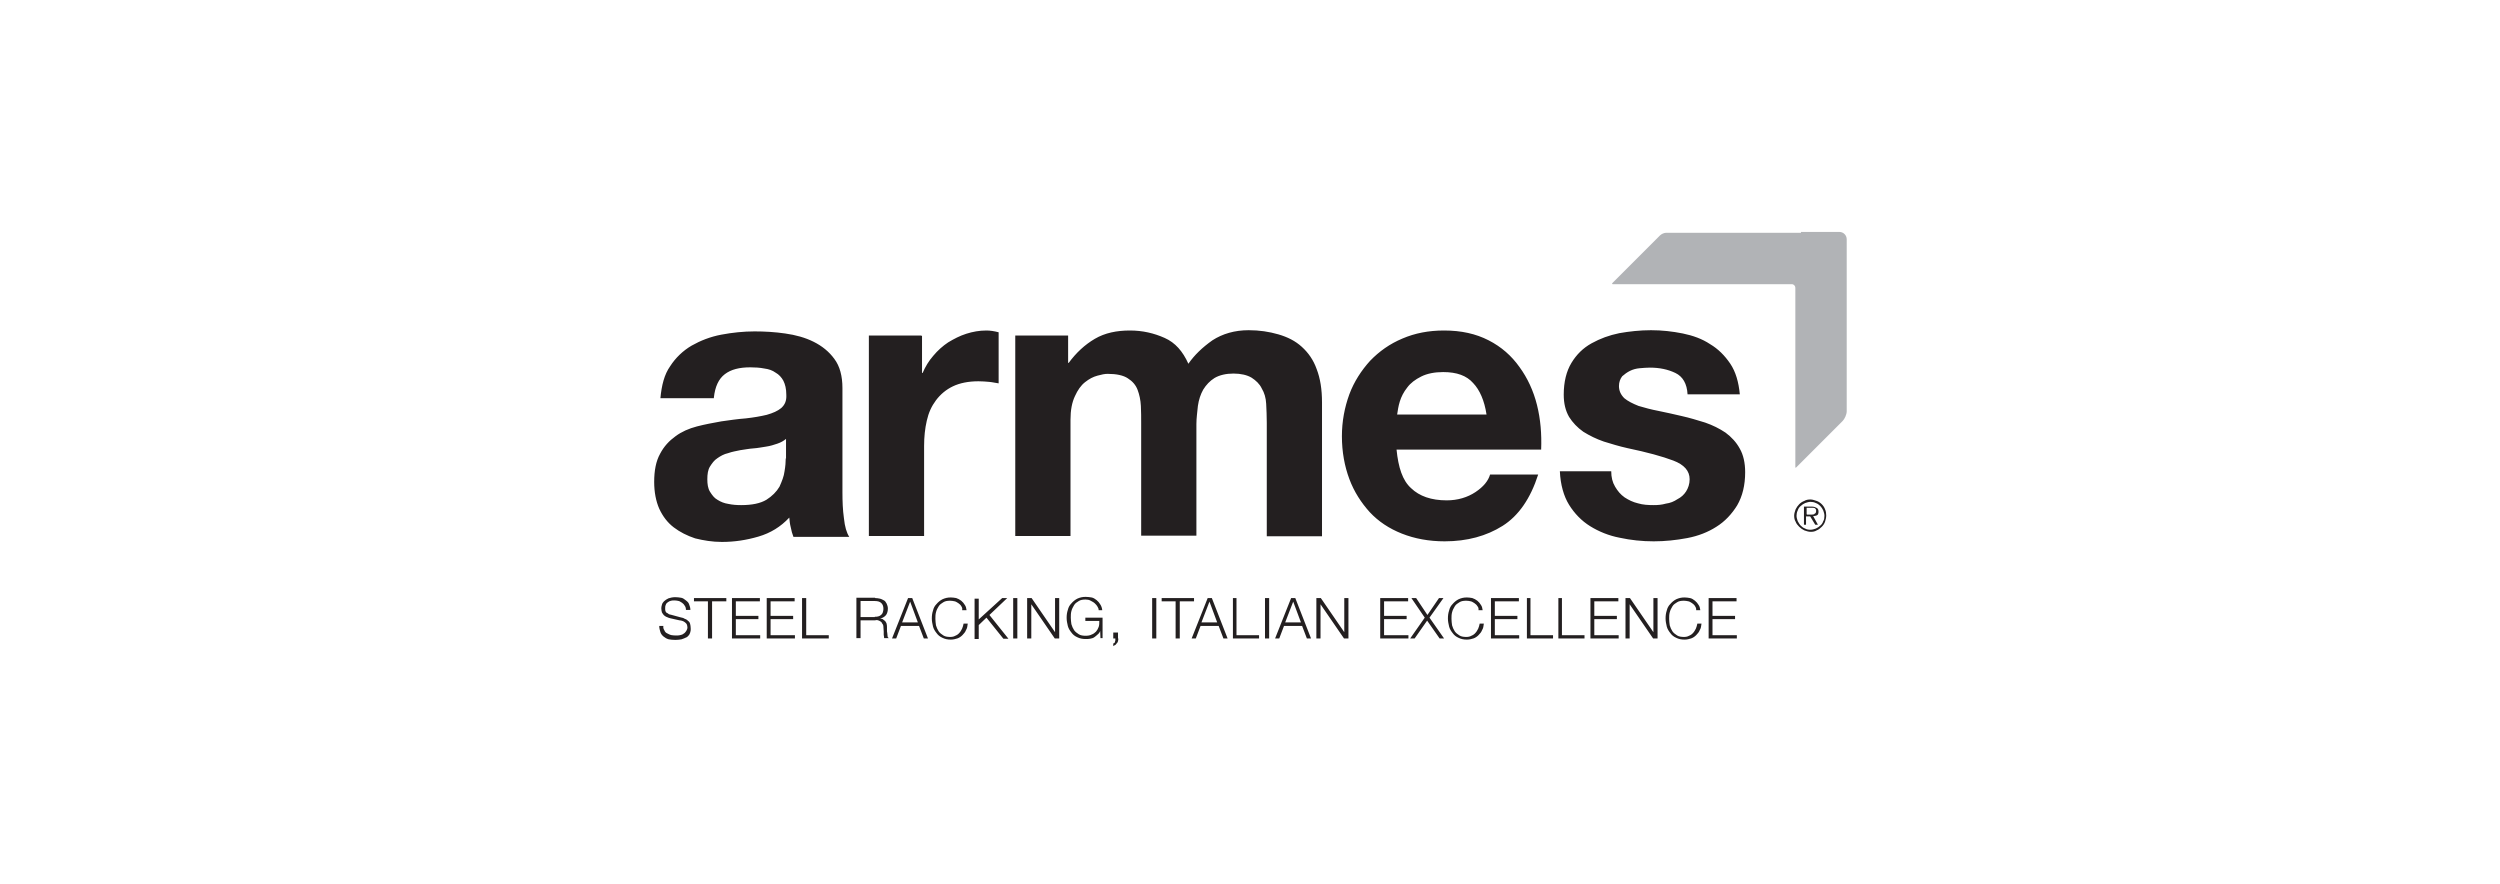 <?xml version="1.0" encoding="utf-8"?>
<!-- Generator: Adobe Illustrator 27.8.1, SVG Export Plug-In . SVG Version: 6.00 Build 0)  -->
<svg version="1.1" id="Livello_1" xmlns="http://www.w3.org/2000/svg" xmlns:xlink="http://www.w3.org/1999/xlink" x="0px" y="0px"
	 viewBox="0 0 841.9 297.6" style="enable-background:new 0 0 841.9 297.6;" xml:space="preserve">
<style type="text/css">
	.st0{fill:#231F20;}
	.st1{fill:#B1B3B6;}
</style>
<g>
	<path class="st0" d="M584.8,201.4v1.1h-8.1v4.9h7.6v1.1h-7.6v5.4h8.2v1.1h-9.5v-13.6L584.8,201.4L584.8,201.4z M570.8,204.1
		c-0.2-0.4-0.6-0.7-1-1c-0.4-0.2-0.7-0.5-1.2-0.6c-0.5-0.1-1-0.2-1.5-0.2c-0.9,0-1.7,0.1-2.3,0.5c-0.6,0.4-1.2,0.7-1.6,1.4
		s-0.7,1.2-0.9,2c-0.2,0.7-0.2,1.5-0.2,2.2s0.1,1.5,0.2,2.2c0.2,0.7,0.5,1.4,0.9,2c0.4,0.6,1,1,1.6,1.4s1.5,0.5,2.3,0.5
		c0.6,0,1.2-0.1,1.7-0.4c0.5-0.2,1-0.5,1.4-1c0.4-0.4,0.6-0.9,0.9-1.4c0.2-0.5,0.4-1.1,0.5-1.7h1.4c-0.1,0.9-0.2,1.6-0.6,2.2
		c-0.2,0.6-0.7,1.2-1.2,1.7c-0.5,0.5-1.1,0.9-1.7,1.1c-0.6,0.2-1.4,0.4-2.2,0.4c-1.1,0-2-0.2-2.8-0.6c-0.9-0.4-1.5-0.9-2-1.6
		c-0.5-0.6-1-1.4-1.2-2.2c-0.2-0.9-0.4-1.7-0.4-2.7c0-1,0.1-1.8,0.4-2.7c0.2-0.9,0.6-1.6,1.2-2.2c0.5-0.6,1.2-1.2,2-1.6
		c0.9-0.4,1.7-0.6,2.8-0.6c0.6,0,1.2,0.1,1.8,0.2c0.6,0.1,1.2,0.5,1.7,0.9s0.9,0.9,1.2,1.4c0.4,0.5,0.5,1.2,0.6,1.8h-1.4
		C571.3,204.9,571,204.4,570.8,204.1 M548.9,201.4l7.9,11.5l0,0v-11.5h1.4V215h-1.5l-7.9-11.5l0,0V215h-1.4v-13.6H548.9z M545,201.4
		v1.1h-8.1v4.9h7.6v1.1h-7.6v5.4h8.2v1.1h-9.5v-13.6L545,201.4L545,201.4z M526,201.4v12.5h7.6v1.1h-8.8v-13.6L526,201.4L526,201.4z
		 M515.4,201.4v12.5h7.6v1.1h-8.8v-13.6L515.4,201.4L515.4,201.4z M511.5,201.4v1.1h-8.1v4.9h7.6v1.1h-7.6v5.4h8.2v1.1h-9.5v-13.6
		L511.5,201.4L511.5,201.4z M497.5,204.1c-0.2-0.4-0.6-0.7-1-1c-0.4-0.2-0.7-0.5-1.2-0.6c-0.5-0.1-0.9-0.2-1.5-0.2
		c-0.9,0-1.7,0.1-2.3,0.5c-0.6,0.4-1.2,0.7-1.6,1.4s-0.7,1.2-0.9,2c-0.2,0.7-0.2,1.5-0.2,2.2s0.1,1.5,0.2,2.2c0.2,0.7,0.5,1.4,0.9,2
		c0.4,0.6,1,1,1.6,1.4s1.5,0.5,2.3,0.5c0.6,0,1.2-0.1,1.7-0.4c0.5-0.2,1-0.5,1.4-1c0.4-0.4,0.6-0.9,0.9-1.4c0.2-0.5,0.4-1.1,0.5-1.7
		h1.4c-0.1,0.9-0.2,1.6-0.6,2.2c-0.2,0.6-0.7,1.2-1.2,1.7c-0.5,0.5-1.1,0.9-1.7,1.1c-0.6,0.2-1.4,0.4-2.2,0.4c-1.1,0-2-0.2-2.8-0.6
		c-0.9-0.4-1.5-0.9-2-1.6c-0.5-0.6-1-1.4-1.2-2.2c-0.2-0.9-0.4-1.7-0.4-2.7c0-1,0.1-1.8,0.4-2.7c0.2-0.9,0.6-1.6,1.2-2.2
		c0.5-0.6,1.2-1.2,2-1.6c0.9-0.4,1.7-0.6,2.8-0.6c0.6,0,1.2,0.1,1.8,0.2c0.6,0.2,1.2,0.5,1.7,0.9s0.9,0.9,1.2,1.4
		c0.4,0.5,0.5,1.2,0.6,1.8h-1.4C498,204.9,497.8,204.4,497.5,204.1 M476.9,201.4l3.8,5.7l3.9-5.7h1.5l-4.7,6.6l4.9,7h-1.5l-4.2-6
		l-4.2,6h-1.5l4.9-7l-4.5-6.6H476.9z M474.2,201.4v1.1h-8.1v4.9h7.6v1.1h-7.6v5.4h8.2v1.1h-9.5v-13.6L474.2,201.4L474.2,201.4z
		 M444.8,201.4l7.9,11.5l0,0v-11.5h1.4V215h-1.5l-7.9-11.5l0,0V215h-1.4v-13.6H444.8z M436.2,201.4l5.3,13.6h-1.4l-1.6-4.2h-6.1
		l-1.6,4.2h-1.4l5.4-13.6H436.2z M438.1,209.6l-2.6-7l-2.7,7H438.1z M427.4,215H426v-13.6h1.4V215z M416.4,201.4v12.5h7.6v1.1h-8.8
		v-13.6L416.4,201.4L416.4,201.4z M408.1,201.4l5.3,13.6H412l-1.6-4.2h-6.1l-1.6,4.2h-1.4l5.4-13.6H408.1z M409.9,209.6l-2.6-7
		l-2.7,7H409.9z M402.1,201.4v1.1h-4.8V215h-1.4v-12.5h-4.7v-1.1H402.1z M389.4,215h-1.4v-13.6h1.4V215z M376.6,215
		c0,0.2,0,0.6-0.1,0.9c-0.1,0.2-0.1,0.5-0.4,0.7c-0.1,0.2-0.4,0.5-0.5,0.6c-0.2,0.1-0.5,0.2-0.7,0.4v-0.9c0.1,0,0.2-0.1,0.4-0.2
		c0.1-0.1,0.2-0.2,0.2-0.5c0.1-0.1,0.1-0.4,0.1-0.5c0-0.2,0-0.4,0-0.5h-0.7v-2h1.6v2H376.6z M370.6,215l-0.1-2.5l0,0
		c-0.2,0.5-0.5,0.9-0.9,1.2c-0.4,0.4-0.7,0.6-1.1,0.9s-0.9,0.4-1.4,0.5c-0.5,0.1-1,0.1-1.5,0.1c-1.1,0-2-0.2-2.8-0.6
		c-0.9-0.4-1.5-0.9-2-1.6c-0.5-0.6-1-1.4-1.2-2.2c-0.2-0.9-0.4-1.7-0.4-2.7c0-1,0.1-1.8,0.4-2.7c0.2-0.9,0.6-1.6,1.2-2.2
		c0.5-0.6,1.2-1.2,2-1.6c0.9-0.4,1.7-0.6,2.8-0.6c0.7,0,1.4,0.1,2,0.2c0.6,0.1,1.2,0.5,1.7,0.9s0.9,0.9,1.2,1.4
		c0.4,0.6,0.6,1.2,0.7,2H370c0-0.4-0.1-0.7-0.4-1.2c-0.2-0.4-0.5-0.7-0.9-1.1c-0.4-0.4-0.9-0.6-1.4-0.9s-1.1-0.4-1.7-0.4
		c-0.9,0-1.7,0.1-2.3,0.5c-0.6,0.4-1.2,0.7-1.6,1.4s-0.7,1.2-0.9,2c-0.2,0.7-0.2,1.5-0.2,2.2s0.1,1.5,0.2,2.2c0.2,0.7,0.5,1.4,0.9,2
		c0.4,0.6,1,1,1.6,1.4s1.5,0.5,2.3,0.5c0.7,0,1.5-0.1,2-0.4c0.6-0.2,1.1-0.6,1.5-1c0.4-0.5,0.7-1,0.9-1.6c0.2-0.6,0.2-1.2,0.2-2
		h-4.7v-1.1h5.8v6.9h-0.7V215z M347.4,201.4l7.9,11.5l0,0v-11.5h1.4V215h-1.5l-7.9-11.5l0,0V215h-1.4v-13.6H347.4z M342.6,215h-1.4
		v-13.6h1.4V215z M329.6,201.4v7.2l7.9-7.2h1.7l-6,5.7l6.4,8h-1.7l-5.7-7.1l-2.6,2.5v4.7h-1.4v-13.6H329.6z M323.7,204.1
		c-0.2-0.4-0.6-0.7-1-1c-0.4-0.2-0.7-0.5-1.2-0.6c-0.5-0.1-1-0.2-1.5-0.2c-0.9,0-1.7,0.1-2.3,0.5c-0.6,0.4-1.2,0.7-1.6,1.4
		c-0.4,0.6-0.7,1.2-0.9,2c-0.2,0.7-0.2,1.5-0.2,2.2s0.1,1.5,0.2,2.2c0.2,0.7,0.5,1.4,0.9,2c0.4,0.6,1,1,1.6,1.4
		c0.6,0.4,1.5,0.5,2.3,0.5c0.6,0,1.2-0.1,1.7-0.4c0.5-0.2,1-0.5,1.4-1c0.4-0.4,0.6-0.9,0.9-1.4c0.2-0.5,0.4-1.1,0.5-1.7h1.4
		c-0.1,0.9-0.2,1.6-0.6,2.2c-0.2,0.6-0.7,1.2-1.2,1.7c-0.5,0.5-1.1,0.9-1.7,1.1c-0.6,0.2-1.4,0.4-2.2,0.4c-1.1,0-2-0.2-2.8-0.6
		c-0.9-0.4-1.5-0.9-2-1.6c-0.5-0.6-1-1.4-1.2-2.2c-0.2-0.9-0.4-1.7-0.4-2.7c0-1,0.1-1.8,0.4-2.7c0.2-0.9,0.6-1.6,1.2-2.2
		c0.5-0.6,1.2-1.2,2-1.6c0.9-0.4,1.7-0.6,2.8-0.6c0.6,0,1.2,0.1,1.8,0.2c0.6,0.2,1.2,0.5,1.7,0.9c0.5,0.4,0.9,0.9,1.2,1.4
		c0.4,0.5,0.5,1.2,0.6,1.8H324C324.2,204.9,323.9,204.4,323.7,204.1 M307.2,201.4l5.3,13.6h-1.4l-1.6-4.2h-6.1l-1.6,4.2h-1.4
		l5.4-13.6H307.2z M309.1,209.6l-2.6-7l-2.7,7H309.1z M294.7,201.4c0.6,0,1.1,0.1,1.6,0.2s1,0.4,1.4,0.6c0.4,0.2,0.6,0.6,0.9,1.1
		c0.2,0.5,0.4,1,0.4,1.6c0,0.9-0.2,1.6-0.6,2.2c-0.5,0.6-1.1,1-2,1.2l0,0c0.5,0.1,0.9,0.1,1.1,0.4c0.2,0.1,0.5,0.4,0.7,0.6
		c0.1,0.2,0.4,0.6,0.4,0.9c0.1,0.4,0.1,0.7,0.1,1.1c0,0.2,0,0.5,0,0.9s0,0.6,0.1,1c0,0.4,0.1,0.6,0.1,1s0.2,0.5,0.4,0.7h-1.5
		c-0.1-0.1-0.1-0.2-0.1-0.5c0-0.1-0.1-0.4-0.1-0.6c0-0.2,0-0.4,0-0.6s0-0.4,0-0.5c0-0.5-0.1-1-0.1-1.5c0-0.5-0.1-0.9-0.4-1.2
		c-0.1-0.4-0.5-0.7-0.9-0.9c-0.4-0.2-0.9-0.4-1.5-0.2h-4.9v6h-1.4v-13.6h6.3V201.4z M294.6,207.7c0.4,0,0.7,0,1.1-0.1s0.6-0.2,1-0.5
		c0.2-0.2,0.5-0.5,0.6-0.9c0.1-0.4,0.2-0.7,0.2-1.1c0-0.9-0.2-1.5-0.7-2c-0.5-0.5-1.2-0.7-2.2-0.7h-4.8v5.4h4.8V207.7z M271.5,201.4
		v12.5h7.6v1.1h-9v-13.6L271.5,201.4L271.5,201.4z M267.6,201.4v1.1h-8.1v4.9h7.6v1.1h-7.6v5.4h8.2v1.1h-9.5v-13.6L267.6,201.4
		L267.6,201.4z M255.9,201.4v1.1h-8.1v4.9h7.6v1.1h-7.6v5.4h8.2v1.1h-9.5v-13.6L255.9,201.4L255.9,201.4z M244.6,201.4v1.1h-4.8V215
		h-1.4v-12.5h-4.7v-1.1H244.6z M223.7,212.2c0.2,0.5,0.5,0.9,1,1.1c0.4,0.2,0.9,0.5,1.5,0.6c0.5,0.1,1.1,0.1,1.7,0.1
		c0.4,0,0.7,0,1.1-0.1s0.9-0.2,1.2-0.5c0.4-0.2,0.6-0.5,0.9-0.9c0.2-0.4,0.4-0.7,0.4-1.2c0-0.4-0.1-0.7-0.2-1s-0.4-0.5-0.6-0.7
		c-0.2-0.2-0.6-0.4-0.9-0.5c-0.4-0.1-0.6-0.2-1-0.2l-3.1-0.7c-0.4-0.1-0.7-0.2-1.1-0.4c-0.4-0.1-0.7-0.4-1-0.6
		c-0.2-0.2-0.5-0.6-0.7-1c-0.1-0.4-0.2-0.9-0.2-1.4c0-0.4,0.1-0.7,0.2-1.1c0.1-0.5,0.4-0.9,0.7-1.2c0.4-0.4,0.9-0.7,1.5-1
		c0.6-0.2,1.4-0.4,2.3-0.4c0.6,0,1.4,0.1,2,0.2c0.6,0.1,1.1,0.5,1.6,0.9c0.5,0.4,0.9,0.7,1.1,1.4c0.2,0.5,0.4,1.1,0.4,1.8H231
		c0-0.5-0.1-1-0.4-1.4c-0.2-0.4-0.5-0.7-0.9-1c-0.4-0.2-0.7-0.5-1.1-0.6c-0.5-0.1-0.9-0.2-1.4-0.2c-0.5,0-0.9,0-1.2,0.1
		c-0.4,0.1-0.7,0.2-1.1,0.5s-0.6,0.5-0.7,0.9c-0.2,0.4-0.2,0.7-0.2,1.2c0,0.4,0,0.6,0.1,0.9c0.1,0.2,0.2,0.5,0.5,0.6
		c0.2,0.1,0.4,0.2,0.6,0.4c0.2,0.1,0.5,0.2,0.7,0.2l3.3,0.9c0.5,0.1,1,0.2,1.4,0.5c0.4,0.1,0.9,0.4,1.1,0.7c0.4,0.2,0.6,0.6,0.7,1
		s0.2,0.9,0.2,1.5c0,0.1,0,0.4,0,0.6c0,0.2-0.1,0.5-0.2,0.9c-0.1,0.2-0.2,0.6-0.5,0.9c-0.2,0.2-0.5,0.6-0.9,0.7
		c-0.4,0.2-0.9,0.4-1.5,0.6c-0.6,0.1-1.2,0.2-2.1,0.2c-0.9,0-1.6-0.1-2.2-0.2c-0.7-0.2-1.2-0.5-1.7-0.9c-0.5-0.4-0.9-0.9-1.1-1.5
		c-0.2-0.6-0.4-1.4-0.4-2.1h1.4C223.3,211.2,223.4,211.8,223.7,212.2"/>
	<path class="st0" d="M608.4,173.2V171h1.7c0.1,0,0.4,0,0.5,0c0.1,0,0.4,0.1,0.5,0.1c0.1,0.1,0.2,0.1,0.4,0.4
		c0.1,0.1,0.1,0.4,0.1,0.6c0,0.4-0.1,0.5-0.2,0.7c-0.1,0.1-0.4,0.2-0.5,0.4c-0.2,0-0.5,0.1-0.7,0.1h-0.7h-1V173.2z M610.6,173.8
		c0.2,0,0.5,0,0.7-0.1c0.2,0,0.5-0.1,0.6-0.2c0.1-0.1,0.4-0.2,0.4-0.5c0.1-0.2,0.1-0.5,0.1-0.7c0-0.5-0.1-0.9-0.5-1.2
		c-0.4-0.2-0.9-0.5-1.7-0.5h-2.7v6.1h0.7v-2.8h1.4l1.7,2.8h0.9L610.6,173.8z M607.9,178c-0.6-0.2-1.1-0.6-1.5-1s-0.7-1-1-1.5
		c-0.2-0.6-0.4-1.2-0.4-1.8c0-0.6,0.1-1.2,0.4-1.8c0.2-0.6,0.5-1.1,1-1.5c0.4-0.4,0.9-0.7,1.5-1c0.6-0.2,1.2-0.4,1.8-0.4
		c0.6,0,1.2,0.1,1.8,0.4c0.6,0.2,1.1,0.6,1.5,1s0.7,0.9,1,1.5c0.2,0.6,0.4,1.2,0.4,1.8c0,0.6-0.1,1.4-0.4,1.8
		c-0.2,0.6-0.5,1.1-1,1.5c-0.4,0.4-0.9,0.7-1.5,1c-0.6,0.2-1.2,0.4-1.8,0.4C609,178.4,608.4,178.3,607.9,178 M611.8,178.6
		c0.6-0.2,1.2-0.7,1.7-1.2c0.5-0.5,0.9-1.1,1.1-1.7c0.2-0.6,0.4-1.4,0.4-2.1c0-0.7-0.1-1.5-0.4-2.1c-0.2-0.6-0.6-1.2-1.1-1.7
		c-0.5-0.5-1.1-0.9-1.7-1.1s-1.4-0.5-2.1-0.5c-0.7,0-1.5,0.1-2.1,0.5c-0.6,0.2-1.2,0.6-1.7,1.1c-0.5,0.5-0.9,1.1-1.2,1.7
		c-0.2,0.6-0.5,1.4-0.5,2.1c0,0.7,0.1,1.5,0.5,2.1c0.2,0.6,0.7,1.2,1.2,1.7c0.5,0.5,1.1,0.9,1.7,1.2c0.6,0.2,1.4,0.5,2.1,0.5
		C610.5,179.1,611.2,179,611.8,178.6"/>
	<path class="st0" d="M543.9,163.9c0.9,1.5,1.8,2.6,3.2,3.6c1.4,0.9,2.8,1.6,4.5,2c1.7,0.5,3.4,0.6,5.3,0.6c1.4,0,2.7-0.1,4.1-0.5
		c1.5-0.2,2.7-0.7,3.9-1.5c1.2-0.6,2.2-1.5,2.9-2.6c0.7-1.1,1.2-2.5,1.2-4.1c0-2.8-1.8-4.9-5.5-6.3c-3.7-1.4-8.8-2.8-15.5-4.2
		c-2.7-0.6-5.3-1.4-7.9-2.2c-2.6-0.9-4.8-2-6.9-3.3c-2-1.4-3.6-3.1-4.8-5c-1.2-2.1-1.8-4.5-1.8-7.5c0-4.3,0.9-7.9,2.6-10.7
		c1.7-2.8,3.9-5,6.8-6.6s5.9-2.7,9.3-3.4c3.4-0.6,7-1,10.7-1s7.2,0.4,10.7,1.1c3.4,0.7,6.5,1.8,9.2,3.6c2.7,1.6,4.9,3.8,6.8,6.6
		c1.8,2.7,2.8,6.1,3.2,10.3h-17.6c-0.2-3.6-1.6-6-4.1-7.2c-2.5-1.2-5.3-1.8-8.6-1.8c-1,0-2.2,0.1-3.4,0.2c-1.2,0.1-2.3,0.4-3.3,0.9
		c-1,0.5-1.8,1.1-2.6,1.8c-0.7,0.9-1.1,2-1.1,3.3c0,1.6,0.6,2.9,1.8,4.1c1.2,1,2.8,1.8,4.8,2.6c2,0.6,4.2,1.2,6.8,1.7
		c2.6,0.5,5,1.1,7.7,1.7c2.7,0.6,5.3,1.4,7.9,2.2c2.6,0.9,4.8,2,6.9,3.4c2,1.5,3.6,3.2,4.8,5.4c1.2,2.1,1.8,4.8,1.8,7.9
		c0,4.4-0.9,8.1-2.7,11.2c-1.8,2.9-4.1,5.4-7,7.2c-2.8,1.8-6.1,3.1-9.8,3.8s-7.5,1.1-11.3,1.1c-3.9,0-7.7-0.4-11.4-1.2
		c-3.7-0.7-7.1-2.1-10-3.9c-2.9-1.8-5.3-4.3-7.1-7.2c-1.8-2.9-2.9-6.8-3.1-11.3h17.3C542.6,160.7,543,162.4,543.9,163.9
		 M475.2,164.4c2.8,2.7,6.8,4.1,12,4.1c3.7,0,7-1,9.7-2.8c2.7-1.8,4.3-3.8,4.9-5.9h16.2c-2.6,8.1-6.6,13.9-12,17.3
		c-5.4,3.4-11.9,5.2-19.5,5.2c-5.3,0-10.1-0.9-14.4-2.6c-4.3-1.7-7.9-4.1-10.8-7.2c-2.9-3.2-5.3-6.9-6.9-11.2s-2.5-9.1-2.5-14.4
		c0-5,0.9-9.7,2.5-14.1c1.6-4.3,4.1-8.1,7-11.3c3.1-3.2,6.6-5.7,10.9-7.5c4.2-1.8,8.8-2.7,14-2.7c5.8,0,10.7,1.1,15,3.3
		c4.3,2.2,7.7,5.2,10.4,9c2.7,3.7,4.7,8,5.9,12.8s1.6,9.8,1.4,15h-48.7C470.9,157.4,472.3,161.8,475.2,164.4 M496.1,129
		c-2.2-2.5-5.5-3.7-10.1-3.7c-2.9,0-5.4,0.5-7.4,1.5c-2,1-3.6,2.2-4.7,3.7c-1.2,1.5-2,3.1-2.5,4.7c-0.5,1.6-0.7,3.1-0.9,4.4h30.1
		C499.9,134.9,498.3,131.3,496.1,129 M359.7,113.1v9.1h0.2c2.5-3.4,5.4-6.1,8.8-8.1c3.4-2,7.4-2.8,11.8-2.8c4.3,0,8.1,0.9,11.7,2.5
		c3.6,1.6,6.1,4.5,8,8.7c2-2.9,4.7-5.5,8.1-7.9c3.4-2.2,7.5-3.4,12.2-3.4c3.6,0,6.9,0.5,10,1.4c3.1,0.9,5.7,2.2,7.9,4.2
		s3.9,4.4,5,7.5c1.2,3.1,1.8,6.8,1.8,11.2v45.1h-18.6v-38.2c0-2.2-0.1-4.4-0.2-6.4s-0.6-3.7-1.5-5.2c-0.7-1.5-2-2.7-3.4-3.6
		c-1.5-0.9-3.6-1.4-6.1-1.4s-4.7,0.5-6.4,1.5c-1.6,1-2.8,2.3-3.8,3.9c-0.9,1.6-1.5,3.4-1.8,5.5c-0.2,2.1-0.5,4.1-0.5,6.1v37.6h-18.6
		v-37.8c0-2,0-3.9-0.1-5.9c-0.1-2-0.5-3.8-1.1-5.4c-0.6-1.6-1.7-2.9-3.3-3.9c-1.5-1-3.8-1.5-6.8-1.5c-0.9,0-2,0.2-3.4,0.6
		c-1.5,0.4-2.8,1.1-4.2,2.2c-1.4,1.1-2.5,2.7-3.4,4.7c-1,2.1-1.5,4.7-1.5,8v39.1h-18.6V113h17.8V113.1z M310.5,113.1v12.5h0.2
		c0.9-2.1,2.1-4.1,3.6-5.8c1.5-1.8,3.2-3.3,5-4.5c2-1.2,3.9-2.2,6.1-2.9c2.2-0.7,4.4-1.1,6.8-1.1c1.2,0,2.6,0.2,4.1,0.6v17.2
		c-0.9-0.1-2-0.4-3.2-0.5c-1.2-0.1-2.3-0.2-3.6-0.2c-3.4,0-6.3,0.6-8.6,1.7c-2.3,1.1-4.2,2.7-5.7,4.7c-1.5,2-2.5,4.2-3.1,6.9
		c-0.6,2.6-0.9,5.4-0.9,8.5v30.3h-18.6V113h17.7V113.1z M264.6,154.5c0,1-0.1,2.5-0.4,4.2c-0.2,1.7-0.9,3.4-1.7,5.2
		c-1,1.7-2.5,3.2-4.4,4.4c-2,1.2-4.8,1.8-8.5,1.8c-1.5,0-2.9-0.1-4.3-0.4c-1.4-0.2-2.6-0.7-3.7-1.4c-1.1-0.6-1.8-1.6-2.5-2.7
		s-0.9-2.6-0.9-4.2c0-1.7,0.2-3.2,0.9-4.3s1.4-2.1,2.5-2.8c1-0.7,2.2-1.4,3.6-1.7c1.4-0.5,2.7-0.7,4.1-1c1.5-0.2,2.9-0.5,4.4-0.6
		s2.9-0.4,4.3-0.6s2.6-0.6,3.8-1s2.2-1,2.9-1.6v6.6H264.6z M240.4,133.9c0.4-3.7,1.6-6.3,3.7-7.9c2.1-1.6,4.9-2.3,8.6-2.3
		c1.6,0,3.2,0.1,4.7,0.4c1.5,0.2,2.7,0.6,3.8,1.4c1.1,0.6,2,1.6,2.6,2.7c0.6,1.2,1,2.7,1,4.8c0.1,2-0.5,3.3-1.7,4.4
		c-1.2,1-2.8,1.7-4.9,2.3c-2.1,0.5-4.4,0.9-7.1,1.2c-2.7,0.2-5.4,0.6-8.2,1c-2.8,0.5-5.5,1-8.2,1.7c-2.7,0.7-5.2,1.8-7.2,3.3
		c-2.1,1.5-3.9,3.4-5.2,5.9c-1.4,2.5-2,5.7-2,9.5c0,3.4,0.6,6.5,1.7,9c1.2,2.6,2.8,4.7,4.9,6.3c2.1,1.6,4.5,2.8,7.2,3.7
		c2.8,0.7,5.8,1.2,9,1.2c4.2,0,8.2-0.6,12.3-1.8c4.1-1.2,7.5-3.3,10.4-6.4c0.1,1.1,0.2,2.2,0.5,3.3c0.2,1.1,0.5,2.2,0.9,3.2h18.8
		c-0.9-1.4-1.5-3.4-1.8-6.3c-0.4-2.8-0.5-5.7-0.5-8.7v-35.1c0-4.1-0.9-7.4-2.7-9.8c-1.8-2.5-4.2-4.4-7-5.8c-2.8-1.4-6-2.3-9.6-2.8
		c-3.4-0.5-6.9-0.7-10.3-0.7c-3.7,0-7.5,0.4-11.2,1.1c-3.7,0.7-7,2-10,3.7c-2.9,1.7-5.4,4.1-7.2,6.9c-2,2.8-2.9,6.5-3.3,10.8H240.4z
		"/>
	<path class="st1" d="M606.6,78.4L606.6,78.4h-45.6c-0.6,0-1.5,0.4-2,0.9l-16,16c-0.2,0.2-0.1,0.4,0.1,0.4h17.1h43.2
		c0.7,0,1.2,0.6,1.2,1.2v58.9l0,0v1.4c0,0.4,0.1,0.4,0.4,0.1l1-1l0,0l14.5-14.5c0.7-0.7,1.4-2.2,1.4-3.3V90.9V80.6
		c0-1.4-1.1-2.5-2.5-2.5h-12.9V78.4z"/>
</g>
</svg>
